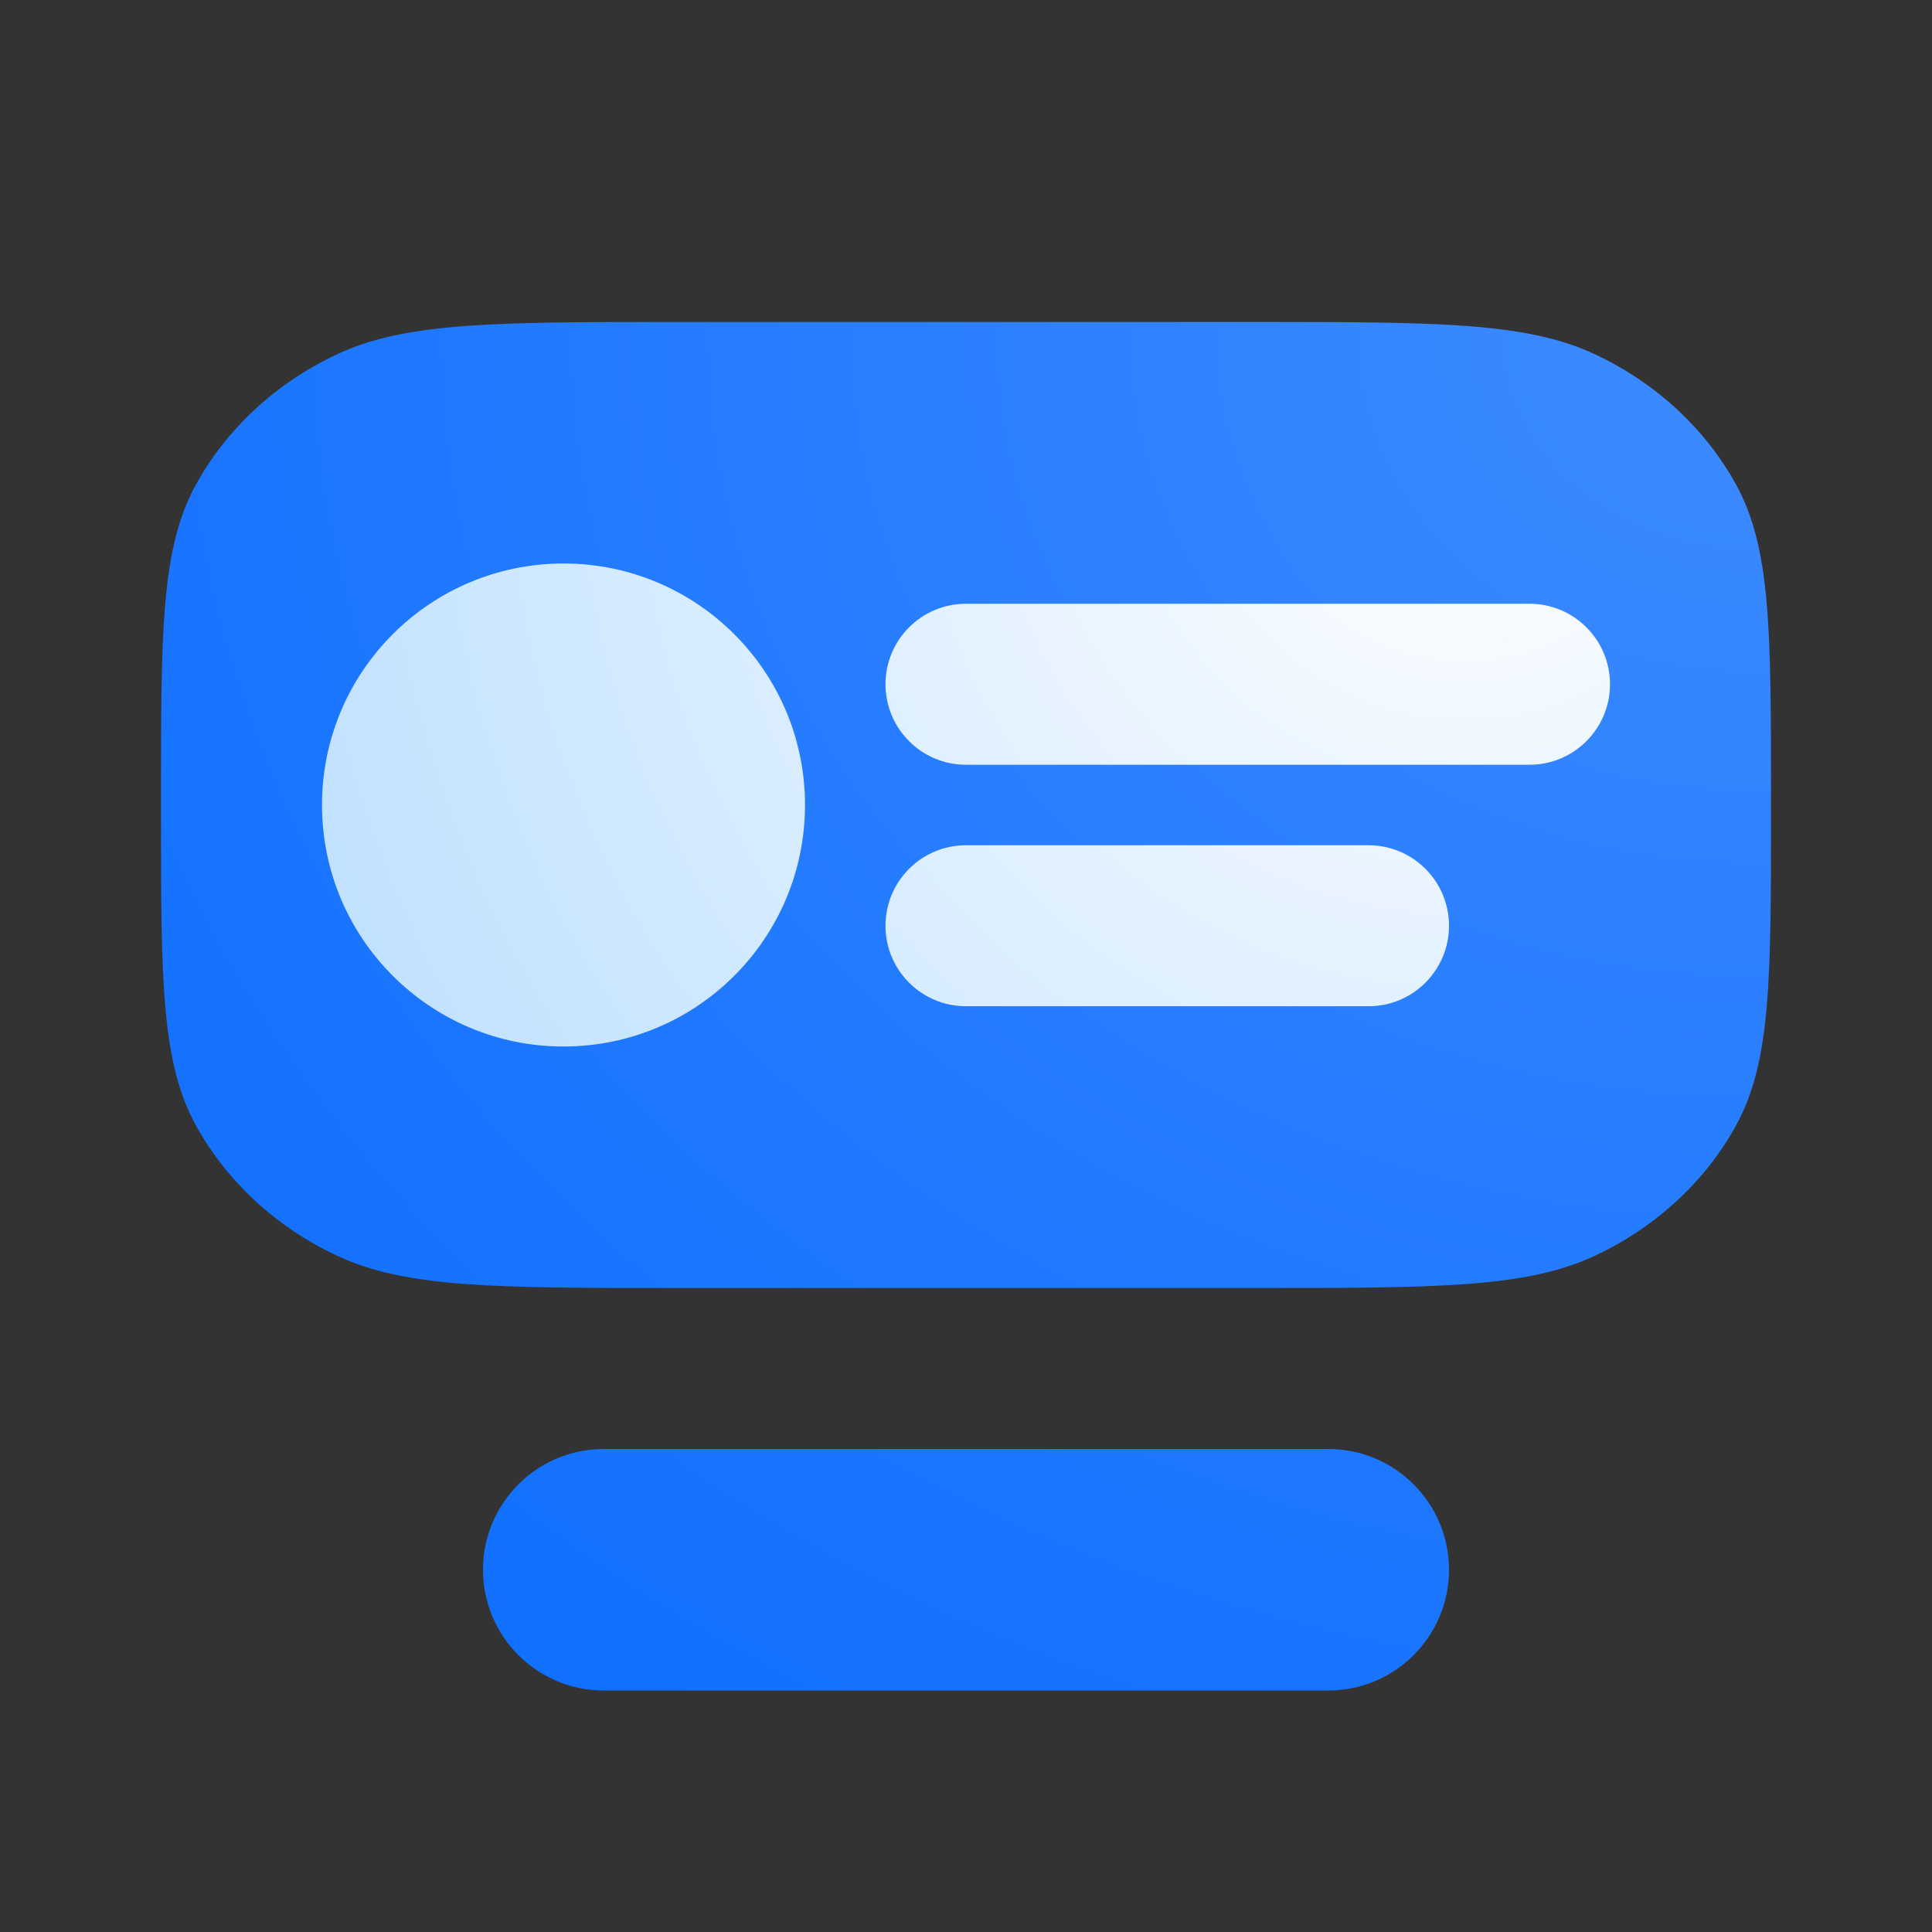 <svg width="72" height="72" viewBox="0 0 72 72" fill="none" xmlns="http://www.w3.org/2000/svg">
<rect x="0" y="0" width="72" height="72" fill="#333333" stroke="none"/>
<path d="M6 29.723C6 23.519 6 20.418 7.308 18.048C8.458 15.964 10.294 14.269 12.552 13.207C15.119 12 18.479 12 25.2 12H46.8C53.521 12 56.881 12 59.448 13.207C61.706 14.269 63.542 15.964 64.692 18.048C66 20.418 66 23.519 66 29.723V30.277C66 36.481 66 39.582 64.692 41.952C63.542 44.036 61.706 45.731 59.448 46.793C56.881 48 53.521 48 46.8 48H25.2C18.479 48 15.119 48 12.552 46.793C10.294 45.731 8.458 44.036 7.308 41.952C6 39.582 6 36.481 6 30.277V29.723Z" fill="url(#paint0_radial_47576_3744)"/>
<path d="M18 58.5C18 56.015 20.015 54 22.5 54H49.5C51.985 54 54 56.015 54 58.5C54 60.985 51.985 63 49.5 63H22.5C20.015 63 18 60.985 18 58.5Z" fill="url(#paint1_radial_47576_3744)"/>
<path d="M30 30C30 34.971 25.971 39 21 39C16.029 39 12 34.971 12 30C12 25.029 16.029 21 21 21C25.971 21 30 25.029 30 30Z" fill="url(#paint2_radial_47576_3744)"/>
<path d="M33 25.5C33 23.843 34.343 22.5 36 22.5H57C58.657 22.5 60 23.843 60 25.5C60 27.157 58.657 28.5 57 28.5H36C34.343 28.5 33 27.157 33 25.5Z" fill="url(#paint3_radial_47576_3744)"/>
<path d="M33 34.5C33 32.843 34.343 31.5 36 31.5H51C52.657 31.5 54 32.843 54 34.5C54 36.157 52.657 37.5 51 37.5H36C34.343 37.5 33 36.157 33 34.5Z" fill="url(#paint4_radial_47576_3744)"/>
<defs>
<radialGradient id="paint0_radial_47576_3744" cx="0" cy="0" r="1" gradientTransform="matrix(-60 51 -60 -51 66 12)" gradientUnits="userSpaceOnUse">
<stop stop-color="#3E8BFF"/>
<stop offset="1" stop-color="#0A6CFF"/>
</radialGradient>
<radialGradient id="paint1_radial_47576_3744" cx="0" cy="0" r="1" gradientTransform="matrix(-60 51 -60 -51 66 12)" gradientUnits="userSpaceOnUse">
<stop stop-color="#3E8BFF"/>
<stop offset="1" stop-color="#0A6CFF"/>
</radialGradient>
<radialGradient id="paint2_radial_47576_3744" cx="0" cy="0" r="1" gradientUnits="userSpaceOnUse" gradientTransform="translate(54.643 16.349) rotate(135) scale(67.035)">
<stop stop-color="white"/>
<stop offset="1" stop-color="#A3D3FF"/>
</radialGradient>
<radialGradient id="paint3_radial_47576_3744" cx="0" cy="0" r="1" gradientUnits="userSpaceOnUse" gradientTransform="translate(54.643 16.349) rotate(135) scale(67.035)">
<stop stop-color="white"/>
<stop offset="1" stop-color="#A3D3FF"/>
</radialGradient>
<radialGradient id="paint4_radial_47576_3744" cx="0" cy="0" r="1" gradientUnits="userSpaceOnUse" gradientTransform="translate(54.643 16.349) rotate(135) scale(67.035)">
<stop stop-color="white"/>
<stop offset="1" stop-color="#A3D3FF"/>
</radialGradient>
</defs>
</svg>
